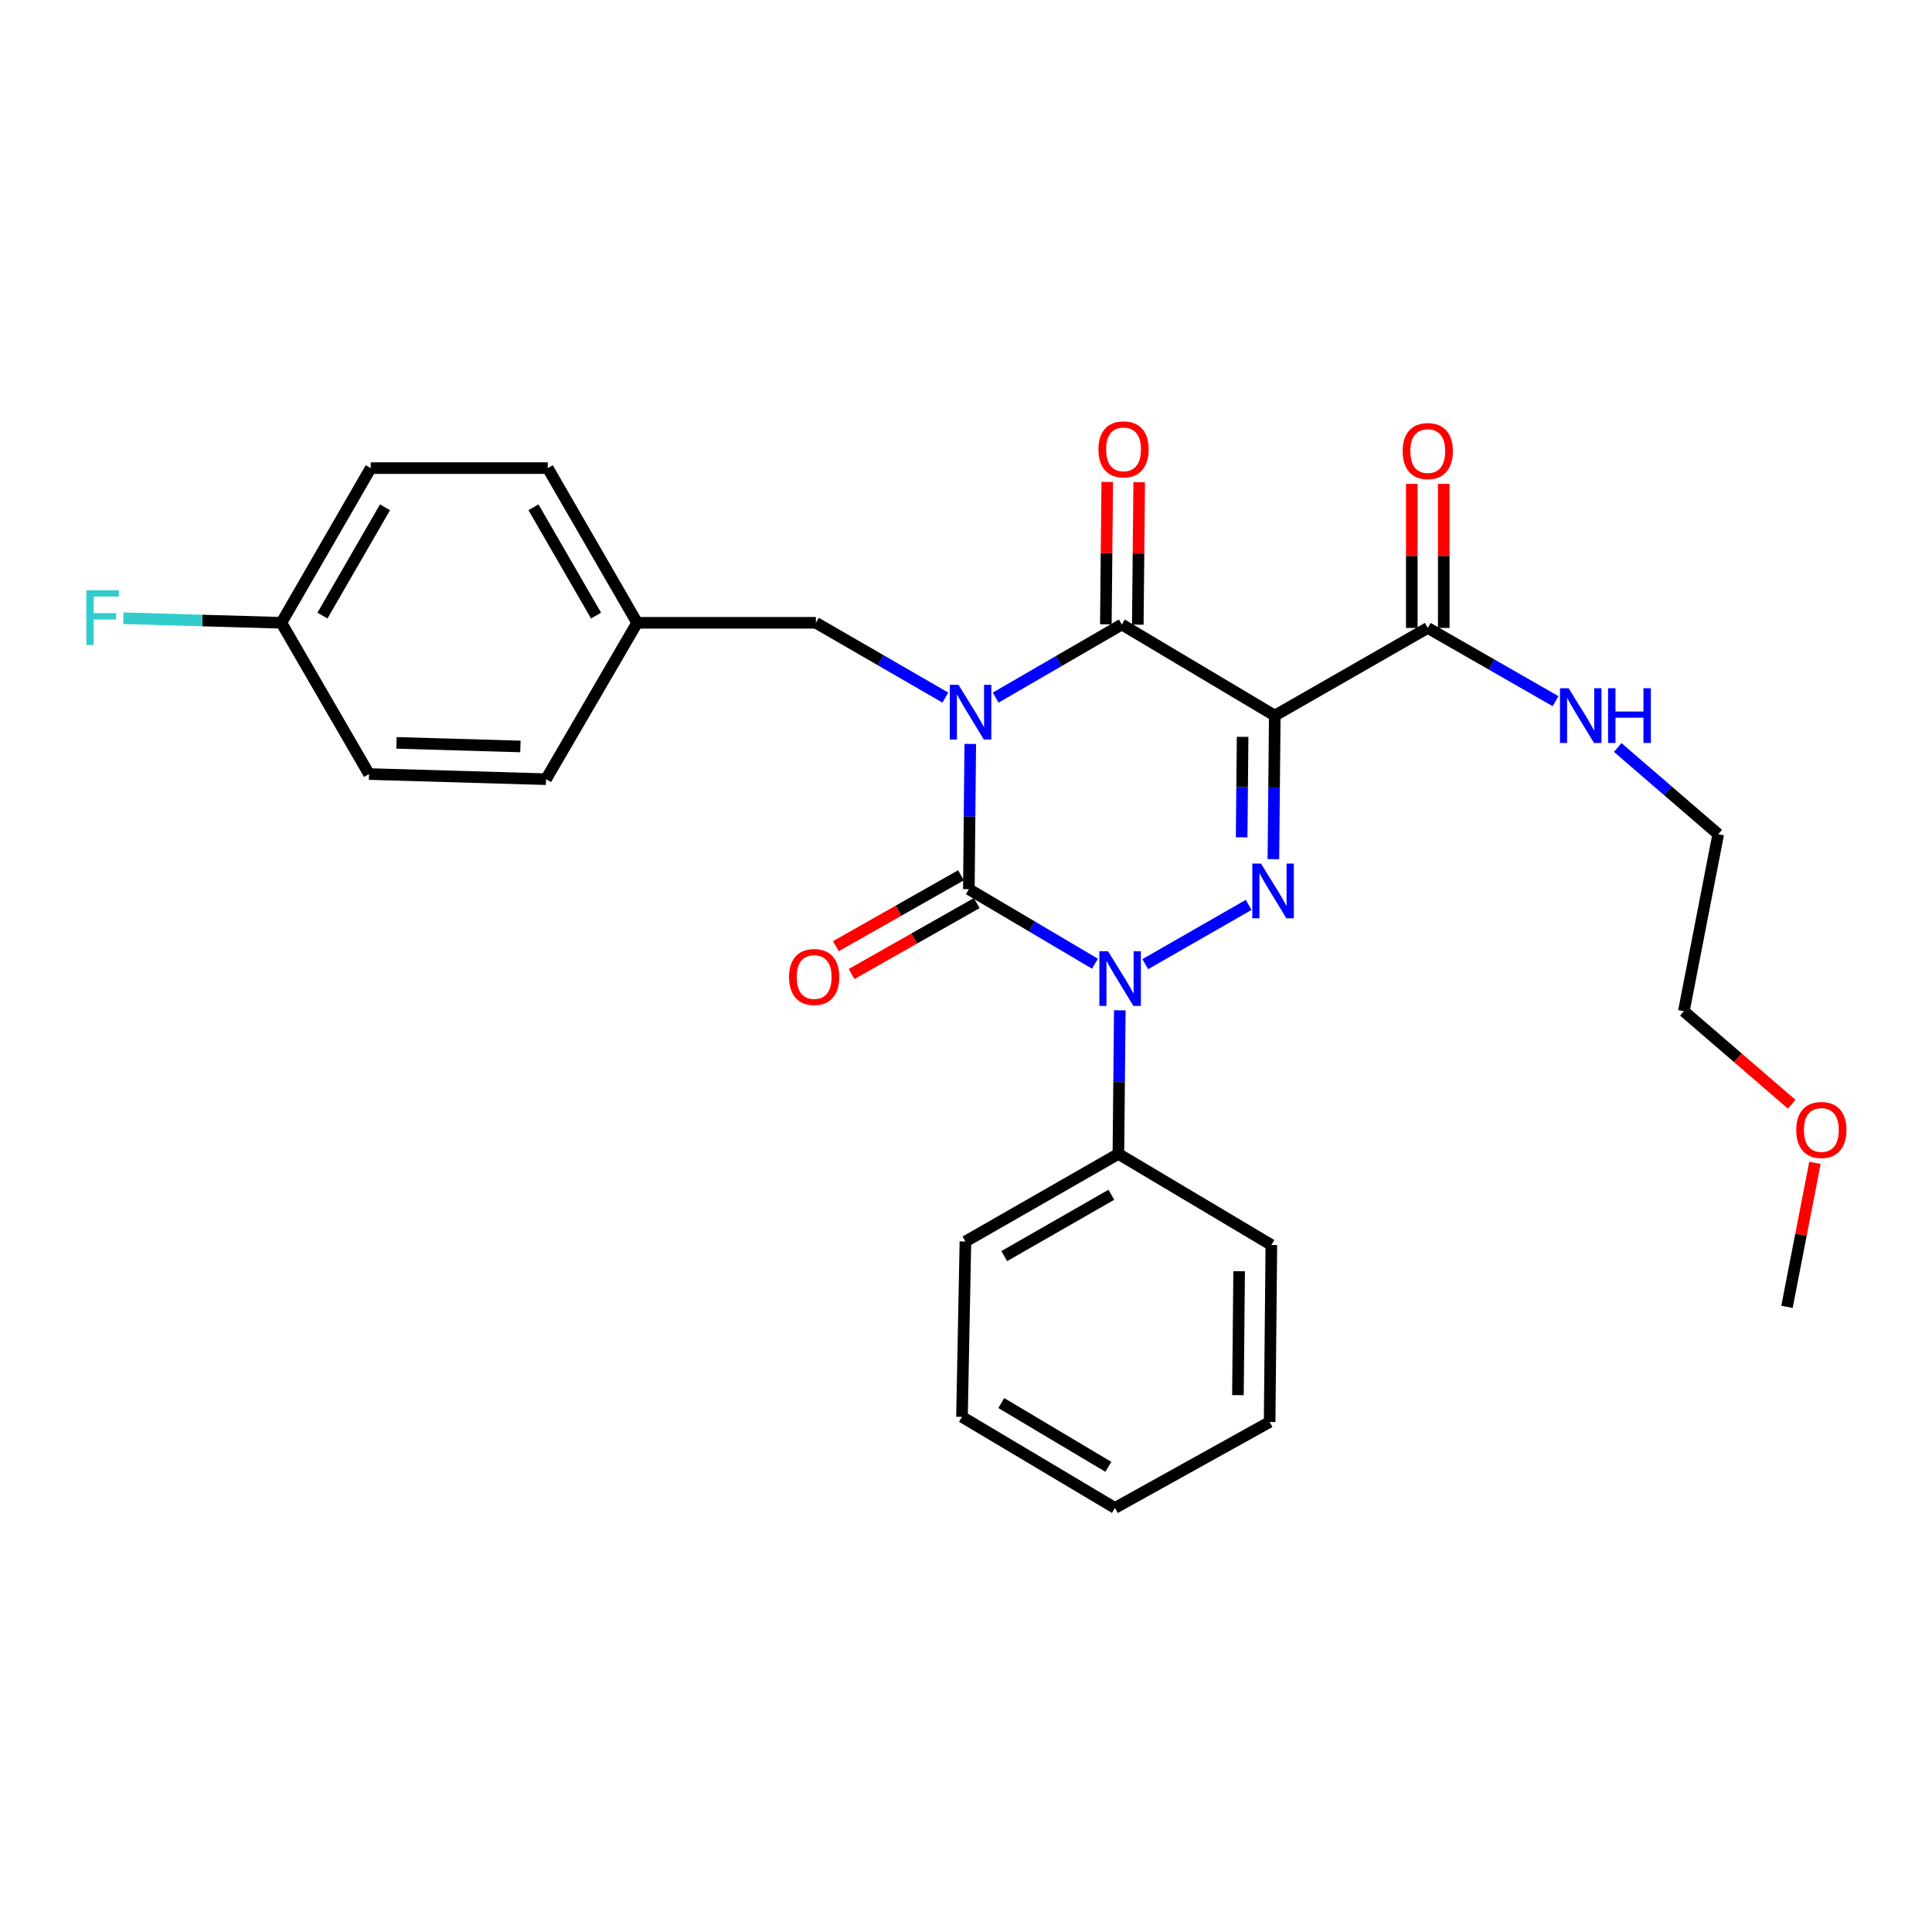<?xml version='1.0' encoding='iso-8859-1'?>
<svg version='1.1' baseProfile='full'
              xmlns='http://www.w3.org/2000/svg'
                      xmlns:rdkit='http://www.rdkit.org/xml'
                      xmlns:xlink='http://www.w3.org/1999/xlink'
                  xml:space='preserve'
width='1000px' height='1000px' viewBox='0 0 1000 1000'>
<!-- END OF HEADER -->
<rect style='opacity:1.0;fill:#FFFFFF;stroke:none' width='1000' height='1000' x='0' y='0'> </rect>
<path class='bond-0' d='M 502.207,385.065 L 501.841,422.653' style='fill:none;fill-rule:evenodd;stroke:#0000FF;stroke-width:6px;stroke-linecap:butt;stroke-linejoin:miter;stroke-opacity:1' />
<path class='bond-0' d='M 501.841,422.653 L 501.476,460.242' style='fill:none;fill-rule:evenodd;stroke:#000000;stroke-width:6px;stroke-linecap:butt;stroke-linejoin:miter;stroke-opacity:1' />
<path class='bond-1' d='M 515.369,361.078 L 548.01,342.16' style='fill:none;fill-rule:evenodd;stroke:#0000FF;stroke-width:6px;stroke-linecap:butt;stroke-linejoin:miter;stroke-opacity:1' />
<path class='bond-1' d='M 548.01,342.16 L 580.651,323.241' style='fill:none;fill-rule:evenodd;stroke:#000000;stroke-width:6px;stroke-linecap:butt;stroke-linejoin:miter;stroke-opacity:1' />
<path class='bond-2' d='M 489.316,361.074 L 455.808,341.716' style='fill:none;fill-rule:evenodd;stroke:#0000FF;stroke-width:6px;stroke-linecap:butt;stroke-linejoin:miter;stroke-opacity:1' />
<path class='bond-2' d='M 455.808,341.716 L 422.301,322.359' style='fill:none;fill-rule:evenodd;stroke:#000000;stroke-width:6px;stroke-linecap:butt;stroke-linejoin:miter;stroke-opacity:1' />
<path class='bond-3' d='M 501.476,460.242 L 534.115,479.529' style='fill:none;fill-rule:evenodd;stroke:#000000;stroke-width:6px;stroke-linecap:butt;stroke-linejoin:miter;stroke-opacity:1' />
<path class='bond-3' d='M 534.115,479.529 L 566.755,498.816' style='fill:none;fill-rule:evenodd;stroke:#0000FF;stroke-width:6px;stroke-linecap:butt;stroke-linejoin:miter;stroke-opacity:1' />
<path class='bond-4' d='M 497.398,453.046 L 465.015,471.397' style='fill:none;fill-rule:evenodd;stroke:#000000;stroke-width:6px;stroke-linecap:butt;stroke-linejoin:miter;stroke-opacity:1' />
<path class='bond-4' d='M 465.015,471.397 L 432.632,489.748' style='fill:none;fill-rule:evenodd;stroke:#FF0000;stroke-width:6px;stroke-linecap:butt;stroke-linejoin:miter;stroke-opacity:1' />
<path class='bond-4' d='M 505.554,467.438 L 473.171,485.789' style='fill:none;fill-rule:evenodd;stroke:#000000;stroke-width:6px;stroke-linecap:butt;stroke-linejoin:miter;stroke-opacity:1' />
<path class='bond-4' d='M 473.171,485.789 L 440.788,504.14' style='fill:none;fill-rule:evenodd;stroke:#FF0000;stroke-width:6px;stroke-linecap:butt;stroke-linejoin:miter;stroke-opacity:1' />
<path class='bond-5' d='M 579.607,522.935 L 579.242,560.093' style='fill:none;fill-rule:evenodd;stroke:#0000FF;stroke-width:6px;stroke-linecap:butt;stroke-linejoin:miter;stroke-opacity:1' />
<path class='bond-5' d='M 579.242,560.093 L 578.877,597.252' style='fill:none;fill-rule:evenodd;stroke:#000000;stroke-width:6px;stroke-linecap:butt;stroke-linejoin:miter;stroke-opacity:1' />
<path class='bond-6' d='M 592.79,499.044 L 646.297,468.38' style='fill:none;fill-rule:evenodd;stroke:#0000FF;stroke-width:6px;stroke-linecap:butt;stroke-linejoin:miter;stroke-opacity:1' />
<path class='bond-7' d='M 659.103,444.705 L 659.464,407.551' style='fill:none;fill-rule:evenodd;stroke:#0000FF;stroke-width:6px;stroke-linecap:butt;stroke-linejoin:miter;stroke-opacity:1' />
<path class='bond-7' d='M 659.464,407.551 L 659.826,370.397' style='fill:none;fill-rule:evenodd;stroke:#000000;stroke-width:6px;stroke-linecap:butt;stroke-linejoin:miter;stroke-opacity:1' />
<path class='bond-7' d='M 642.67,433.398 L 642.923,407.39' style='fill:none;fill-rule:evenodd;stroke:#0000FF;stroke-width:6px;stroke-linecap:butt;stroke-linejoin:miter;stroke-opacity:1' />
<path class='bond-7' d='M 642.923,407.39 L 643.175,381.382' style='fill:none;fill-rule:evenodd;stroke:#000000;stroke-width:6px;stroke-linecap:butt;stroke-linejoin:miter;stroke-opacity:1' />
<path class='bond-8' d='M 659.826,370.397 L 739.01,325.024' style='fill:none;fill-rule:evenodd;stroke:#000000;stroke-width:6px;stroke-linecap:butt;stroke-linejoin:miter;stroke-opacity:1' />
<path class='bond-9' d='M 659.826,370.397 L 580.651,323.241' style='fill:none;fill-rule:evenodd;stroke:#000000;stroke-width:6px;stroke-linecap:butt;stroke-linejoin:miter;stroke-opacity:1' />
<path class='bond-10' d='M 588.922,323.322 L 589.284,286.468' style='fill:none;fill-rule:evenodd;stroke:#000000;stroke-width:6px;stroke-linecap:butt;stroke-linejoin:miter;stroke-opacity:1' />
<path class='bond-10' d='M 589.284,286.468 L 589.646,249.615' style='fill:none;fill-rule:evenodd;stroke:#FF0000;stroke-width:6px;stroke-linecap:butt;stroke-linejoin:miter;stroke-opacity:1' />
<path class='bond-10' d='M 572.38,323.16 L 572.742,286.306' style='fill:none;fill-rule:evenodd;stroke:#000000;stroke-width:6px;stroke-linecap:butt;stroke-linejoin:miter;stroke-opacity:1' />
<path class='bond-10' d='M 572.742,286.306 L 573.104,249.452' style='fill:none;fill-rule:evenodd;stroke:#FF0000;stroke-width:6px;stroke-linecap:butt;stroke-linejoin:miter;stroke-opacity:1' />
<path class='bond-11' d='M 927.383,571.551 L 899.473,547.479' style='fill:none;fill-rule:evenodd;stroke:#FF0000;stroke-width:6px;stroke-linecap:butt;stroke-linejoin:miter;stroke-opacity:1' />
<path class='bond-11' d='M 899.473,547.479 L 871.562,523.407' style='fill:none;fill-rule:evenodd;stroke:#000000;stroke-width:6px;stroke-linecap:butt;stroke-linejoin:miter;stroke-opacity:1' />
<path class='bond-12' d='M 939.414,601.883 L 932.177,639.155' style='fill:none;fill-rule:evenodd;stroke:#FF0000;stroke-width:6px;stroke-linecap:butt;stroke-linejoin:miter;stroke-opacity:1' />
<path class='bond-12' d='M 932.177,639.155 L 924.94,676.427' style='fill:none;fill-rule:evenodd;stroke:#000000;stroke-width:6px;stroke-linecap:butt;stroke-linejoin:miter;stroke-opacity:1' />
<path class='bond-13' d='M 747.281,325.024 L 747.281,287.736' style='fill:none;fill-rule:evenodd;stroke:#000000;stroke-width:6px;stroke-linecap:butt;stroke-linejoin:miter;stroke-opacity:1' />
<path class='bond-13' d='M 747.281,287.736 L 747.281,250.447' style='fill:none;fill-rule:evenodd;stroke:#FF0000;stroke-width:6px;stroke-linecap:butt;stroke-linejoin:miter;stroke-opacity:1' />
<path class='bond-13' d='M 730.739,325.024 L 730.739,287.736' style='fill:none;fill-rule:evenodd;stroke:#000000;stroke-width:6px;stroke-linecap:butt;stroke-linejoin:miter;stroke-opacity:1' />
<path class='bond-13' d='M 730.739,287.736 L 730.739,250.447' style='fill:none;fill-rule:evenodd;stroke:#FF0000;stroke-width:6px;stroke-linecap:butt;stroke-linejoin:miter;stroke-opacity:1' />
<path class='bond-14' d='M 739.01,325.024 L 772.087,343.979' style='fill:none;fill-rule:evenodd;stroke:#000000;stroke-width:6px;stroke-linecap:butt;stroke-linejoin:miter;stroke-opacity:1' />
<path class='bond-14' d='M 772.087,343.979 L 805.163,362.935' style='fill:none;fill-rule:evenodd;stroke:#0000FF;stroke-width:6px;stroke-linecap:butt;stroke-linejoin:miter;stroke-opacity:1' />
<path class='bond-15' d='M 837.327,386.907 L 863.341,409.343' style='fill:none;fill-rule:evenodd;stroke:#0000FF;stroke-width:6px;stroke-linecap:butt;stroke-linejoin:miter;stroke-opacity:1' />
<path class='bond-15' d='M 863.341,409.343 L 889.355,431.779' style='fill:none;fill-rule:evenodd;stroke:#000000;stroke-width:6px;stroke-linecap:butt;stroke-linejoin:miter;stroke-opacity:1' />
<path class='bond-16' d='M 889.355,431.779 L 871.562,523.407' style='fill:none;fill-rule:evenodd;stroke:#000000;stroke-width:6px;stroke-linecap:butt;stroke-linejoin:miter;stroke-opacity:1' />
<path class='bond-17' d='M 145.643,322.359 L 104.742,321.177' style='fill:none;fill-rule:evenodd;stroke:#000000;stroke-width:6px;stroke-linecap:butt;stroke-linejoin:miter;stroke-opacity:1' />
<path class='bond-17' d='M 104.742,321.177 L 63.84,319.995' style='fill:none;fill-rule:evenodd;stroke:#33CCCC;stroke-width:6px;stroke-linecap:butt;stroke-linejoin:miter;stroke-opacity:1' />
<path class='bond-18' d='M 145.643,322.359 L 191.889,242.292' style='fill:none;fill-rule:evenodd;stroke:#000000;stroke-width:6px;stroke-linecap:butt;stroke-linejoin:miter;stroke-opacity:1' />
<path class='bond-18' d='M 166.905,318.623 L 199.277,262.576' style='fill:none;fill-rule:evenodd;stroke:#000000;stroke-width:6px;stroke-linecap:butt;stroke-linejoin:miter;stroke-opacity:1' />
<path class='bond-19' d='M 145.643,322.359 L 190.998,400.642' style='fill:none;fill-rule:evenodd;stroke:#000000;stroke-width:6px;stroke-linecap:butt;stroke-linejoin:miter;stroke-opacity:1' />
<path class='bond-20' d='M 422.301,322.359 L 329.781,322.359' style='fill:none;fill-rule:evenodd;stroke:#000000;stroke-width:6px;stroke-linecap:butt;stroke-linejoin:miter;stroke-opacity:1' />
<path class='bond-21' d='M 329.781,322.359 L 282.635,403.308' style='fill:none;fill-rule:evenodd;stroke:#000000;stroke-width:6px;stroke-linecap:butt;stroke-linejoin:miter;stroke-opacity:1' />
<path class='bond-22' d='M 329.781,322.359 L 283.517,242.292' style='fill:none;fill-rule:evenodd;stroke:#000000;stroke-width:6px;stroke-linecap:butt;stroke-linejoin:miter;stroke-opacity:1' />
<path class='bond-22' d='M 308.518,318.625 L 276.133,262.579' style='fill:none;fill-rule:evenodd;stroke:#000000;stroke-width:6px;stroke-linecap:butt;stroke-linejoin:miter;stroke-opacity:1' />
<path class='bond-23' d='M 497.919,733.361 L 577.094,780.508' style='fill:none;fill-rule:evenodd;stroke:#000000;stroke-width:6px;stroke-linecap:butt;stroke-linejoin:miter;stroke-opacity:1' />
<path class='bond-23' d='M 518.259,726.22 L 573.682,759.222' style='fill:none;fill-rule:evenodd;stroke:#000000;stroke-width:6px;stroke-linecap:butt;stroke-linejoin:miter;stroke-opacity:1' />
<path class='bond-24' d='M 497.919,733.361 L 499.702,642.615' style='fill:none;fill-rule:evenodd;stroke:#000000;stroke-width:6px;stroke-linecap:butt;stroke-linejoin:miter;stroke-opacity:1' />
<path class='bond-25' d='M 577.094,780.508 L 657.16,736.026' style='fill:none;fill-rule:evenodd;stroke:#000000;stroke-width:6px;stroke-linecap:butt;stroke-linejoin:miter;stroke-opacity:1' />
<path class='bond-26' d='M 657.16,736.026 L 658.052,644.398' style='fill:none;fill-rule:evenodd;stroke:#000000;stroke-width:6px;stroke-linecap:butt;stroke-linejoin:miter;stroke-opacity:1' />
<path class='bond-26' d='M 640.752,722.121 L 641.376,657.982' style='fill:none;fill-rule:evenodd;stroke:#000000;stroke-width:6px;stroke-linecap:butt;stroke-linejoin:miter;stroke-opacity:1' />
<path class='bond-27' d='M 658.052,644.398 L 578.877,597.252' style='fill:none;fill-rule:evenodd;stroke:#000000;stroke-width:6px;stroke-linecap:butt;stroke-linejoin:miter;stroke-opacity:1' />
<path class='bond-28' d='M 578.877,597.252 L 499.702,642.615' style='fill:none;fill-rule:evenodd;stroke:#000000;stroke-width:6px;stroke-linecap:butt;stroke-linejoin:miter;stroke-opacity:1' />
<path class='bond-28' d='M 575.225,618.41 L 519.802,650.164' style='fill:none;fill-rule:evenodd;stroke:#000000;stroke-width:6px;stroke-linecap:butt;stroke-linejoin:miter;stroke-opacity:1' />
<path class='bond-29' d='M 191.889,242.292 L 283.517,242.292' style='fill:none;fill-rule:evenodd;stroke:#000000;stroke-width:6px;stroke-linecap:butt;stroke-linejoin:miter;stroke-opacity:1' />
<path class='bond-30' d='M 190.998,400.642 L 282.635,403.308' style='fill:none;fill-rule:evenodd;stroke:#000000;stroke-width:6px;stroke-linecap:butt;stroke-linejoin:miter;stroke-opacity:1' />
<path class='bond-30' d='M 205.224,384.507 L 269.37,386.372' style='fill:none;fill-rule:evenodd;stroke:#000000;stroke-width:6px;stroke-linecap:butt;stroke-linejoin:miter;stroke-opacity:1' />
<path  class='atom-0' d='M 496.107 354.454
L 505.387 369.454
Q 506.307 370.934, 507.787 373.614
Q 509.267 376.294, 509.347 376.454
L 509.347 354.454
L 513.107 354.454
L 513.107 382.774
L 509.227 382.774
L 499.267 366.374
Q 498.107 364.454, 496.867 362.254
Q 495.667 360.054, 495.307 359.374
L 495.307 382.774
L 491.627 382.774
L 491.627 354.454
L 496.107 354.454
' fill='#0000FF'/>
<path  class='atom-2' d='M 573.508 492.346
L 582.788 507.346
Q 583.708 508.826, 585.188 511.506
Q 586.668 514.186, 586.748 514.346
L 586.748 492.346
L 590.508 492.346
L 590.508 520.666
L 586.628 520.666
L 576.668 504.266
Q 575.508 502.346, 574.268 500.146
Q 573.068 497.946, 572.708 497.266
L 572.708 520.666
L 569.028 520.666
L 569.028 492.346
L 573.508 492.346
' fill='#0000FF'/>
<path  class='atom-3' d='M 652.683 446.973
L 661.963 461.973
Q 662.883 463.453, 664.363 466.133
Q 665.843 468.813, 665.923 468.973
L 665.923 446.973
L 669.683 446.973
L 669.683 475.293
L 665.803 475.293
L 655.843 458.893
Q 654.683 456.973, 653.443 454.773
Q 652.243 452.573, 651.883 451.893
L 651.883 475.293
L 648.203 475.293
L 648.203 446.973
L 652.683 446.973
' fill='#0000FF'/>
<path  class='atom-6' d='M 929.733 584.87
Q 929.733 578.07, 933.093 574.27
Q 936.453 570.47, 942.733 570.47
Q 949.013 570.47, 952.373 574.27
Q 955.733 578.07, 955.733 584.87
Q 955.733 591.75, 952.333 595.67
Q 948.933 599.55, 942.733 599.55
Q 936.493 599.55, 933.093 595.67
Q 929.733 591.79, 929.733 584.87
M 942.733 596.35
Q 947.053 596.35, 949.373 593.47
Q 951.733 590.55, 951.733 584.87
Q 951.733 579.31, 949.373 576.51
Q 947.053 573.67, 942.733 573.67
Q 938.413 573.67, 936.053 576.47
Q 933.733 579.27, 933.733 584.87
Q 933.733 590.59, 936.053 593.47
Q 938.413 596.35, 942.733 596.35
' fill='#FF0000'/>
<path  class='atom-7' d='M 568.542 232.585
Q 568.542 225.785, 571.902 221.985
Q 575.262 218.185, 581.542 218.185
Q 587.822 218.185, 591.182 221.985
Q 594.542 225.785, 594.542 232.585
Q 594.542 239.465, 591.142 243.385
Q 587.742 247.265, 581.542 247.265
Q 575.302 247.265, 571.902 243.385
Q 568.542 239.505, 568.542 232.585
M 581.542 244.065
Q 585.862 244.065, 588.182 241.185
Q 590.542 238.265, 590.542 232.585
Q 590.542 227.025, 588.182 224.225
Q 585.862 221.385, 581.542 221.385
Q 577.222 221.385, 574.862 224.185
Q 572.542 226.985, 572.542 232.585
Q 572.542 238.305, 574.862 241.185
Q 577.222 244.065, 581.542 244.065
' fill='#FF0000'/>
<path  class='atom-8' d='M 408.409 505.695
Q 408.409 498.895, 411.769 495.095
Q 415.129 491.295, 421.409 491.295
Q 427.689 491.295, 431.049 495.095
Q 434.409 498.895, 434.409 505.695
Q 434.409 512.575, 431.009 516.495
Q 427.609 520.375, 421.409 520.375
Q 415.169 520.375, 411.769 516.495
Q 408.409 512.615, 408.409 505.695
M 421.409 517.175
Q 425.729 517.175, 428.049 514.295
Q 430.409 511.375, 430.409 505.695
Q 430.409 500.135, 428.049 497.335
Q 425.729 494.495, 421.409 494.495
Q 417.089 494.495, 414.729 497.295
Q 412.409 500.095, 412.409 505.695
Q 412.409 511.415, 414.729 514.295
Q 417.089 517.175, 421.409 517.175
' fill='#FF0000'/>
<path  class='atom-10' d='M 726.01 233.476
Q 726.01 226.676, 729.37 222.876
Q 732.73 219.076, 739.01 219.076
Q 745.29 219.076, 748.65 222.876
Q 752.01 226.676, 752.01 233.476
Q 752.01 240.356, 748.61 244.276
Q 745.21 248.156, 739.01 248.156
Q 732.77 248.156, 729.37 244.276
Q 726.01 240.396, 726.01 233.476
M 739.01 244.956
Q 743.33 244.956, 745.65 242.076
Q 748.01 239.156, 748.01 233.476
Q 748.01 227.916, 745.65 225.116
Q 743.33 222.276, 739.01 222.276
Q 734.69 222.276, 732.33 225.076
Q 730.01 227.876, 730.01 233.476
Q 730.01 239.196, 732.33 242.076
Q 734.69 244.956, 739.01 244.956
' fill='#FF0000'/>
<path  class='atom-11' d='M 811.925 356.237
L 821.205 371.237
Q 822.125 372.717, 823.605 375.397
Q 825.085 378.077, 825.165 378.237
L 825.165 356.237
L 828.925 356.237
L 828.925 384.557
L 825.045 384.557
L 815.085 368.157
Q 813.925 366.237, 812.685 364.037
Q 811.485 361.837, 811.125 361.157
L 811.125 384.557
L 807.445 384.557
L 807.445 356.237
L 811.925 356.237
' fill='#0000FF'/>
<path  class='atom-11' d='M 832.325 356.237
L 836.165 356.237
L 836.165 368.277
L 850.645 368.277
L 850.645 356.237
L 854.485 356.237
L 854.485 384.557
L 850.645 384.557
L 850.645 371.477
L 836.165 371.477
L 836.165 384.557
L 832.325 384.557
L 832.325 356.237
' fill='#0000FF'/>
<path  class='atom-23' d='M 44.686 305.525
L 61.526 305.525
L 61.526 308.765
L 48.486 308.765
L 48.486 317.365
L 60.086 317.365
L 60.086 320.645
L 48.486 320.645
L 48.486 333.845
L 44.686 333.845
L 44.686 305.525
' fill='#33CCCC'/>
</svg>
